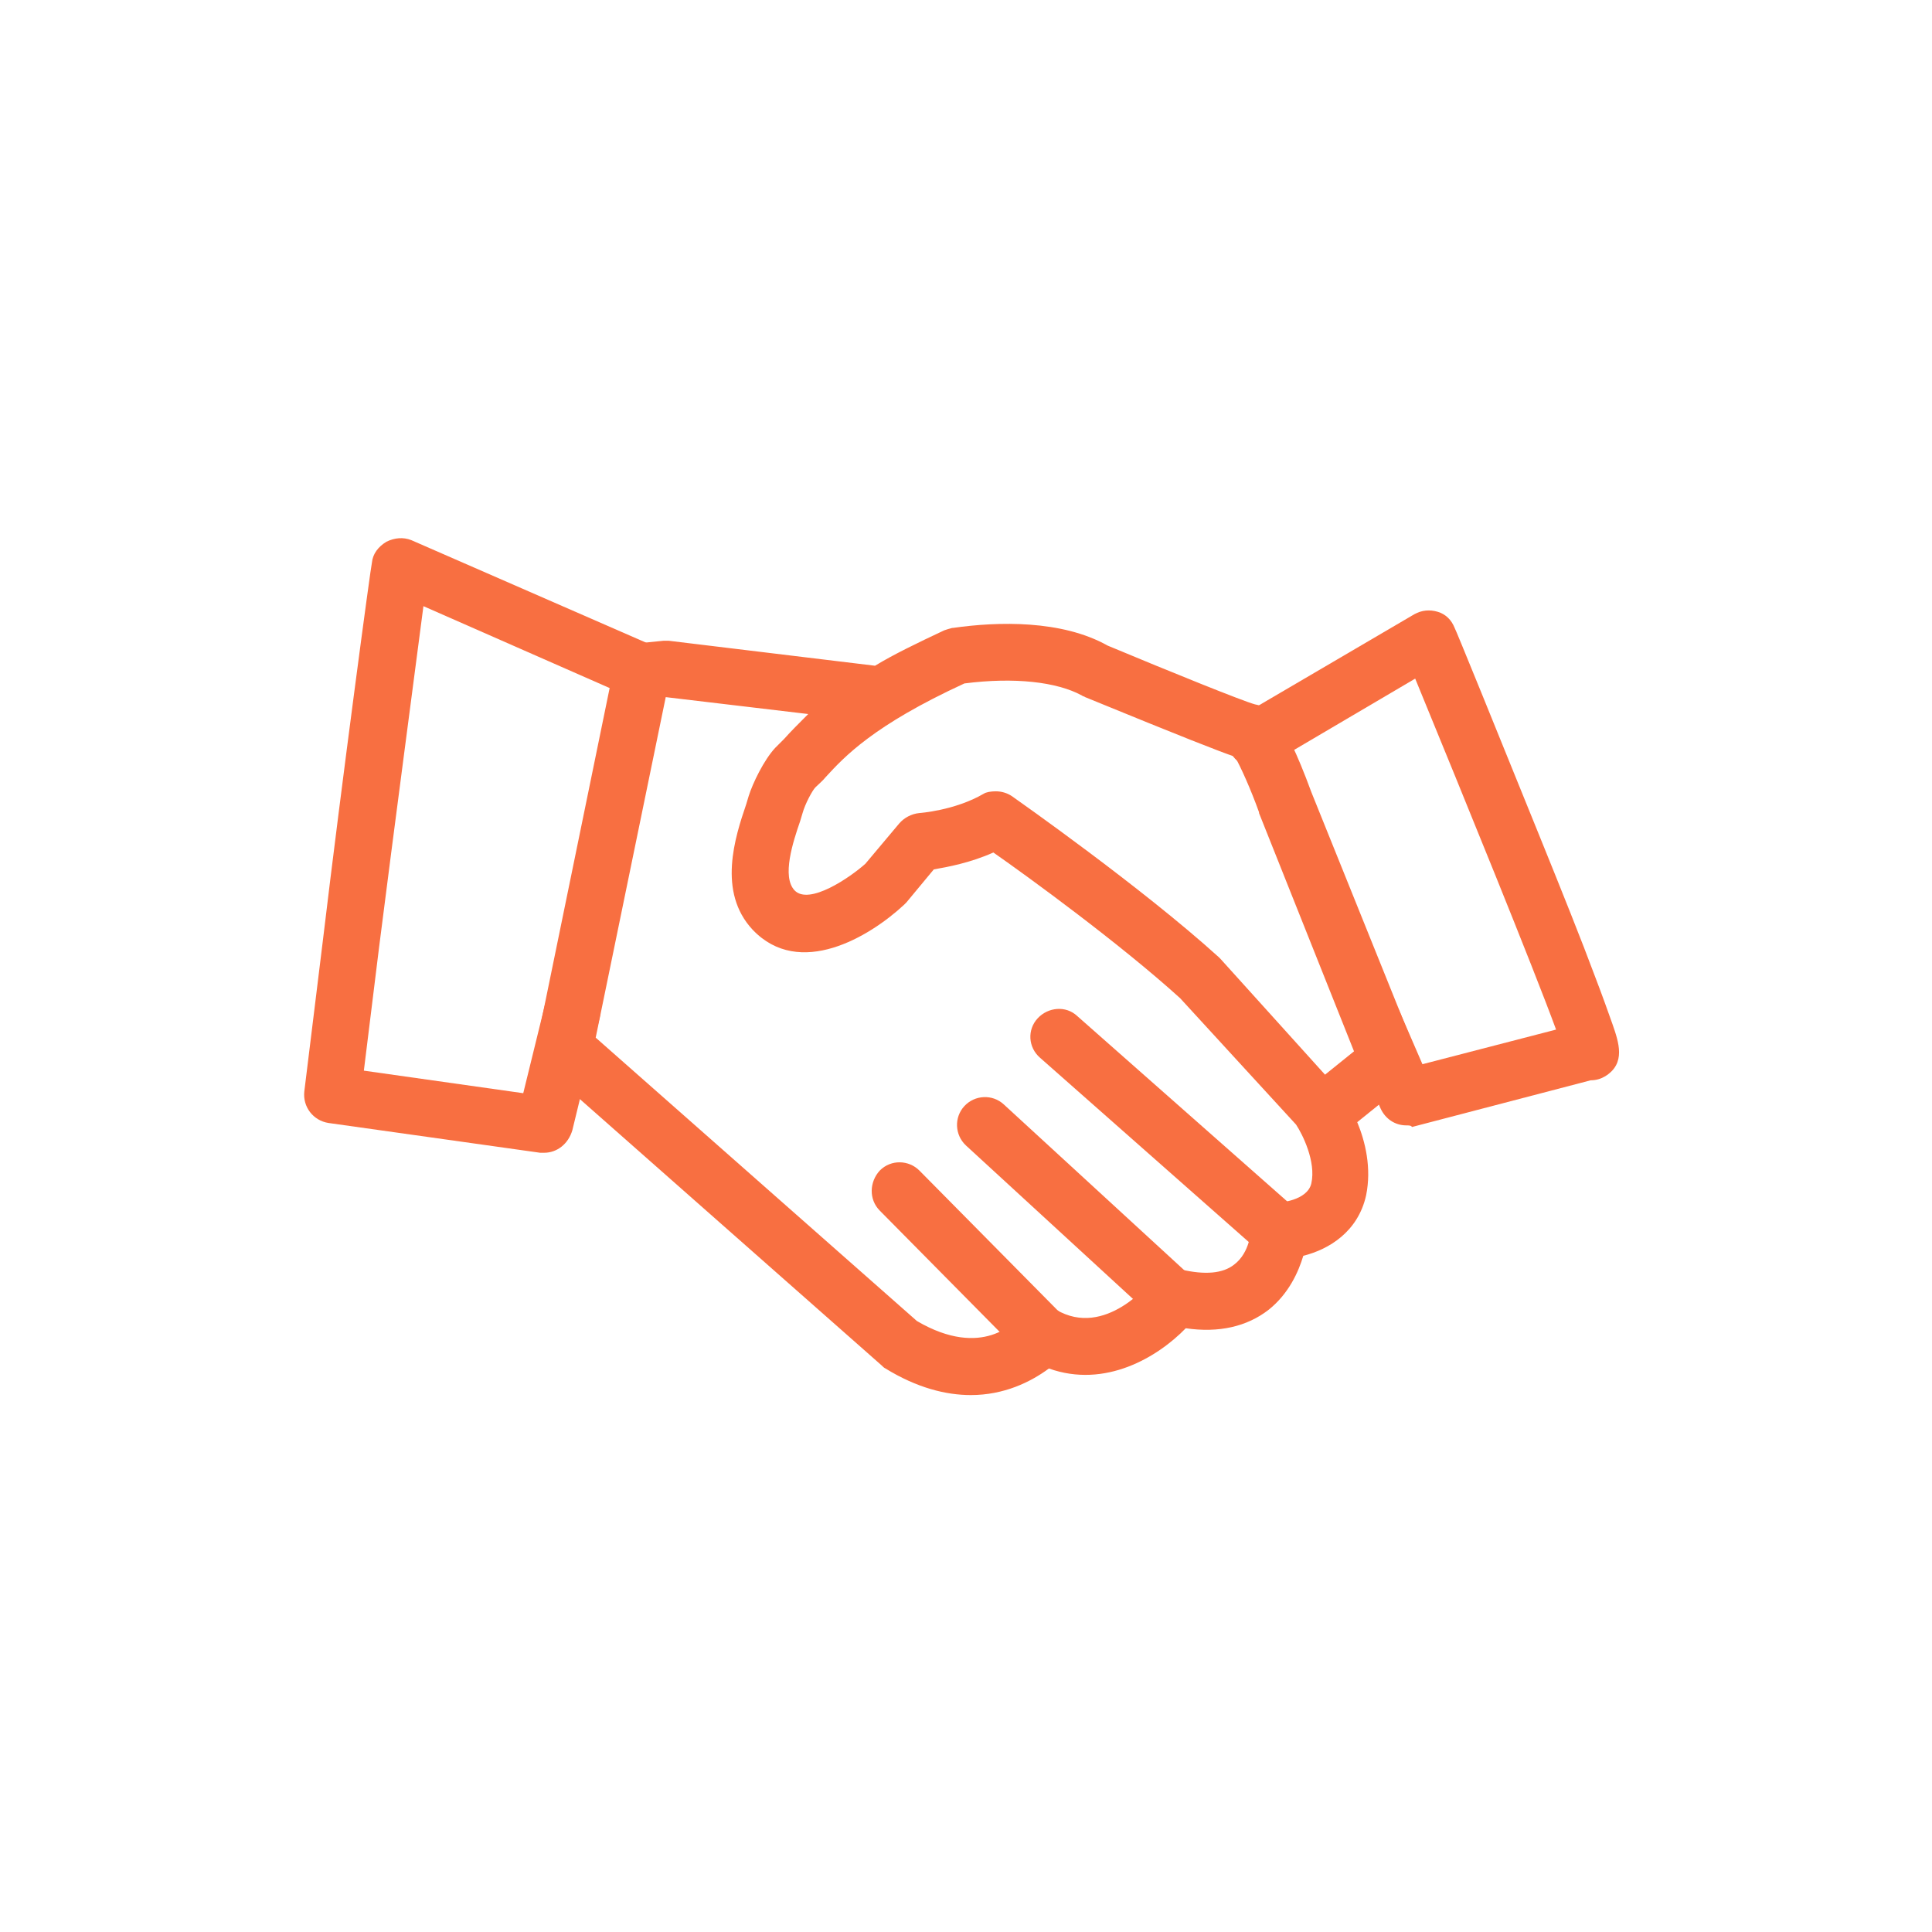 <?xml version="1.0" encoding="UTF-8"?>
<svg xmlns="http://www.w3.org/2000/svg" xmlns:xlink="http://www.w3.org/1999/xlink" version="1.1" id="Ebene_1" x="0px" y="0px" viewBox="0 0 240 240" style="enable-background:new 0 0 240 240;" xml:space="preserve">
<style type="text/css">
	.st0{fill:#f86f41;}
	.st1{display:none;}
	.st2{display:inline;fill:#f86f41;}
</style>

<g class="st1">
	<path class="st2" d="M75,178.2c-0.1,0-0.2,0-0.3,0c-0.9-0.1-1.8-0.5-2.4-1.3l-19.8-24.3c-1.2-1.5-1-3.7,0.5-4.9l24.5-20.1   c0.5-0.4,1.2-0.7,1.9-0.8l17.3-1.6c1.1-0.1,2.3,0.4,3,1.2l8.2,9.8c0.8,1,1,2.3,0.6,3.4l-5.9,16.3c-0.2,0.6-0.6,1.1-1.1,1.5   l-24.3,19.9C76.6,177.9,75.8,178.2,75,178.2z M60.1,150.9l15.4,18.9l20.8-17.1l4.9-13.5l-5.7-6.9l-14.4,1.3L60.1,150.9z"></path>
	<path class="st2" d="M143,111.7c-1,0-2-0.5-2.7-1.3l-8.2-9.8c-0.8-1-1-2.3-0.6-3.4l5.9-16.3c0.2-0.6,0.6-1.1,1.1-1.5l24.3-19.9   c0.7-0.6,1.6-0.9,2.6-0.8c0.9,0.1,1.8,0.5,2.4,1.3l19.8,24.3c1.2,1.5,1,3.7-0.5,4.9l-24.5,20.1c-0.5,0.4-1.2,0.7-1.9,0.8l-17.3,1.6   C143.2,111.7,143.1,111.7,143,111.7z M138.8,97.7l5.7,6.9l14.4-1.3l21-17.2l-15.4-18.9l-20.8,17.1L138.8,97.7z"></path>
	<path class="st2" d="M123.5,142.1c-3.7,0-7.3-1.6-9.8-4.7l-14.2-17.8c-4.3-5.4-3.4-13.3,2-17.6l5.9-4.7c5.4-4.3,13.3-3.4,17.6,2   l14.2,17.8c2.1,2.6,3,5.9,2.6,9.2c-0.4,3.3-2,6.3-4.6,8.4l-5.9,4.8C129,141.3,126.3,142.1,123.5,142.1z M115.3,101.6   c-1.2,0-2.4,0.4-3.4,1.2l-5.9,4.7c-2.4,1.9-2.8,5.4-0.9,7.7l14.2,17.8c1.9,2.4,5.4,2.8,7.7,0.9l5.9-4.8l0,0c1.1-0.9,1.9-2.2,2-3.7   s-0.2-2.9-1.2-4l-14.2-17.8C118.5,102.3,116.9,101.6,115.3,101.6z"></path>
	<path class="st2" d="M129.4,160.7c-0.3,0-0.6,0-0.8,0c-1.9-0.1-3.5-1.7-3.4-3.6c0.1-1.9,1.6-3.5,3.6-3.4c5.8,0.2,11.3-1.7,15.5-5.3   c4.1-3.5,6.4-8.3,6.5-13.3c0.1-1.9,1.6-3.5,3.6-3.4c1.9,0.1,3.5,1.7,3.4,3.6c-0.2,7.1-3.4,13.6-9,18.5   C143.5,158.2,136.6,160.7,129.4,160.7z"></path>
	<path class="st2" d="M131,170.6c-0.4,0-0.7,0-1.1,0c-1.9-0.1-3.5-1.7-3.4-3.6c0.1-1.9,1.6-3.4,3.5-3.4h0.1c0.3,0,0.6,0,0.9,0   c16.9,0,30.7-12.1,31.1-27.4c0.1-1.9,1.6-3.5,3.6-3.4c1.9,0.1,3.5,1.7,3.4,3.6C168.6,155.5,151.6,170.6,131,170.6z"></path>
	<path class="st2" d="M132.7,181.3c-0.5,0-0.9,0-1.4,0c-1.9-0.1-3.5-1.7-3.4-3.6c0.1-1.9,1.6-3.4,3.5-3.4h0.1   c10.8,0.3,20.9-3.2,28.7-9.9c7.7-6.6,12-15.5,12.3-25.1c0.1-1.9,1.6-3.4,3.5-3.4h0.1c1.9,0.1,3.5,1.7,3.4,3.6   c-0.3,11.6-5.5,22.3-14.7,30.2C156,177.2,144.7,181.3,132.7,181.3z"></path>
</g>
<g>
<path class="st0" d="M120.6,173.3c-3.1,0-6.7-0.9-10.6-3.3c-0.2-0.1-0.3-0.2-0.5-0.4l-41.7-36.8c-0.9-0.8-1.4-2.1-1.1-3.3l9.6-46.8   c0.3-1.5,1.6-2.6,3.1-2.8l3-0.3c0.2,0,0.5,0,0.7,0l25.6,3.1c2.3-1.4,5.2-2.8,8.6-4.4c0.3-0.1,0.6-0.2,1-0.3h0.1   c5.6-0.8,13.5-1,19.2,2.2c7.9,3.3,16.8,6.9,18.3,7.3c1.5,0.3,3.3,0.8,7,10.9l12.9,32c0.6,1.4,0.1,3.1-1,4l-6.2,5   c1,2.4,1.8,5.7,1.1,9.1c-1,4.5-4.6,6.7-7.8,7.5c-0.6,2-1.8,4.7-4.3,6.7c-2.7,2.1-6.2,2.9-10.3,2.3c-3.5,3.6-10,7.5-17,5   C128,171.7,124.7,173.3,120.6,173.3z M113.9,164.1c8.2,4.8,12.3,0,12.7-0.5c1.1-1.4,3-1.8,4.6-0.9c6.1,3.6,11.7-3.4,12-3.7   c0.8-1.1,2.2-1.5,3.5-1.3c3,0.7,5.2,0.5,6.6-0.6c2-1.5,2.1-4.3,2.1-4.4c0.1-1.8,1.6-3.3,3.4-3.3c0,0,3.6-0.2,4.1-2.4   c0.6-2.7-1.1-6.1-1.9-7.3L146.6,124c-7.5-6.8-18.9-15.1-23.2-18.1c-2.9,1.3-5.7,1.8-7.4,2.1l-3.4,4.1c-0.1,0.1-0.2,0.2-0.3,0.3   c-4.3,4-13,9.2-18.8,3.1c-4.4-4.7-2.2-11.5-0.8-15.6c0.1-0.3,0.2-0.7,0.3-1c0.5-1.6,1.9-4.5,3.3-6c0.3-0.3,0.7-0.7,1.1-1.1   c0.8-0.9,1.8-1.9,3-3.1l-17.7-2.1l0,0L74,128.9L113.9,164.1z M123.7,98.3c0.7,0,1.4,0.2,2,0.6c0.7,0.5,16.1,11.3,25.7,20   c0.1,0.1,0.2,0.2,0.2,0.2l13,14.4l3.6-2.9L156.4,101v-0.1c-1-2.8-2.3-5.7-3-6.9c-1.8-0.6-6.4-2.4-18.6-7.4   c-0.1-0.1-0.3-0.1-0.4-0.2c-3.1-1.7-8.4-2.3-14.6-1.5c-11.3,5.2-14.9,9.1-17.2,11.6c-0.4,0.5-0.9,0.9-1.3,1.3s-1.3,2.1-1.6,3.2   c-0.1,0.3-0.2,0.7-0.3,1c-0.9,2.6-2.3,6.9-0.7,8.6c1.8,1.9,6.9-1.6,8.8-3.3l4.2-5c0.6-0.7,1.5-1.2,2.5-1.3c0,0,4.4-0.3,8-2.4   C122.5,98.4,123.1,98.3,123.7,98.3z M154.2,94.3c0.1,0,0.1,0,0.2,0C154.4,94.3,154.3,94.3,154.2,94.3z M155.7,87.5   C155.8,87.5,155.8,87.5,155.7,87.5C155.8,87.5,155.8,87.5,155.7,87.5z"></path>
<path class="st0" d="M158.8,156.4c-0.8,0-1.6-0.3-2.3-0.9l-27.3-24.1c-1.5-1.3-1.6-3.5-0.3-4.9c1.3-1.4,3.5-1.6,4.9-0.3l27.3,24.1   c1.5,1.3,1.6,3.5,0.3,4.9C160.8,156,159.8,156.4,158.8,156.4z"></path>
<path class="st0" d="M145.8,164.7c-0.8,0-1.7-0.3-2.4-0.9L120,142.3c-1.4-1.3-1.5-3.5-0.2-4.9s3.5-1.5,4.9-0.2l23.4,21.5   c1.4,1.3,1.5,3.5,0.2,4.9C147.7,164.3,146.8,164.7,145.8,164.7z"></path>
<path class="st0" d="M129.4,169.2c-0.9,0-1.8-0.3-2.5-1l-17.6-17.8c-1.4-1.4-1.3-3.6,0-5c1.4-1.4,3.6-1.3,4.9,0l17.6,17.8   c1.4,1.4,1.3,3.6,0,5C131.1,168.9,130.3,169.2,129.4,169.2z"></path>
<path class="st0" d="M67.6,143.2c-0.2,0-0.3,0-0.5,0l-26.3-3.7c-1.9-0.3-3.2-2-3-3.9l2.3-18.7c2.4-20.1,6-46.8,6.1-47   c0.1-1.1,0.8-2,1.8-2.6c1-0.5,2.1-0.6,3.1-0.2l30,13.1c1.8,0.8,2.6,2.8,1.8,4.6c-0.8,1.8-2.8,2.6-4.6,1.8L52.6,75.3   c-1.1,8.5-3.6,27.3-5.5,42.3L45.2,133l19.8,2.8l2.7-11c0.5-1.9,2.4-3,4.2-2.6c1.9,0.5,3,2.4,2.6,4.2l-3.4,14   C70.6,142.1,69.2,143.2,67.6,143.2z"></path>
<path class="st0" d="M174.7,139.8c-1.4,0-2.6-0.8-3.2-2.1l-4.1-9.4c-0.8-1.8,0-3.8,1.8-4.6c1.8-0.8,3.8,0,4.6,1.8l2.9,6.7l16.6-4.3   c-2.9-7.9-11.3-28.5-17.5-43.6l-18,10.6c-1.7,1-3.8,0.4-4.8-1.2c-1-1.7-0.4-3.8,1.2-4.8l21.5-12.6c0.9-0.5,1.9-0.6,2.9-0.3   c1,0.3,1.7,1,2.1,2c0.1,0.1,5.3,12.9,10.4,25.5c3,7.4,5.4,13.4,7,17.7c1,2.6,1.7,4.6,2.2,6c0.8,2.3,1.7,4.9-0.9,6.5   c-0.5,0.3-1.1,0.5-1.8,0.5l-22.2,5.8C175.3,139.8,175,139.8,174.7,139.8z"></path>
</g>
</svg>

